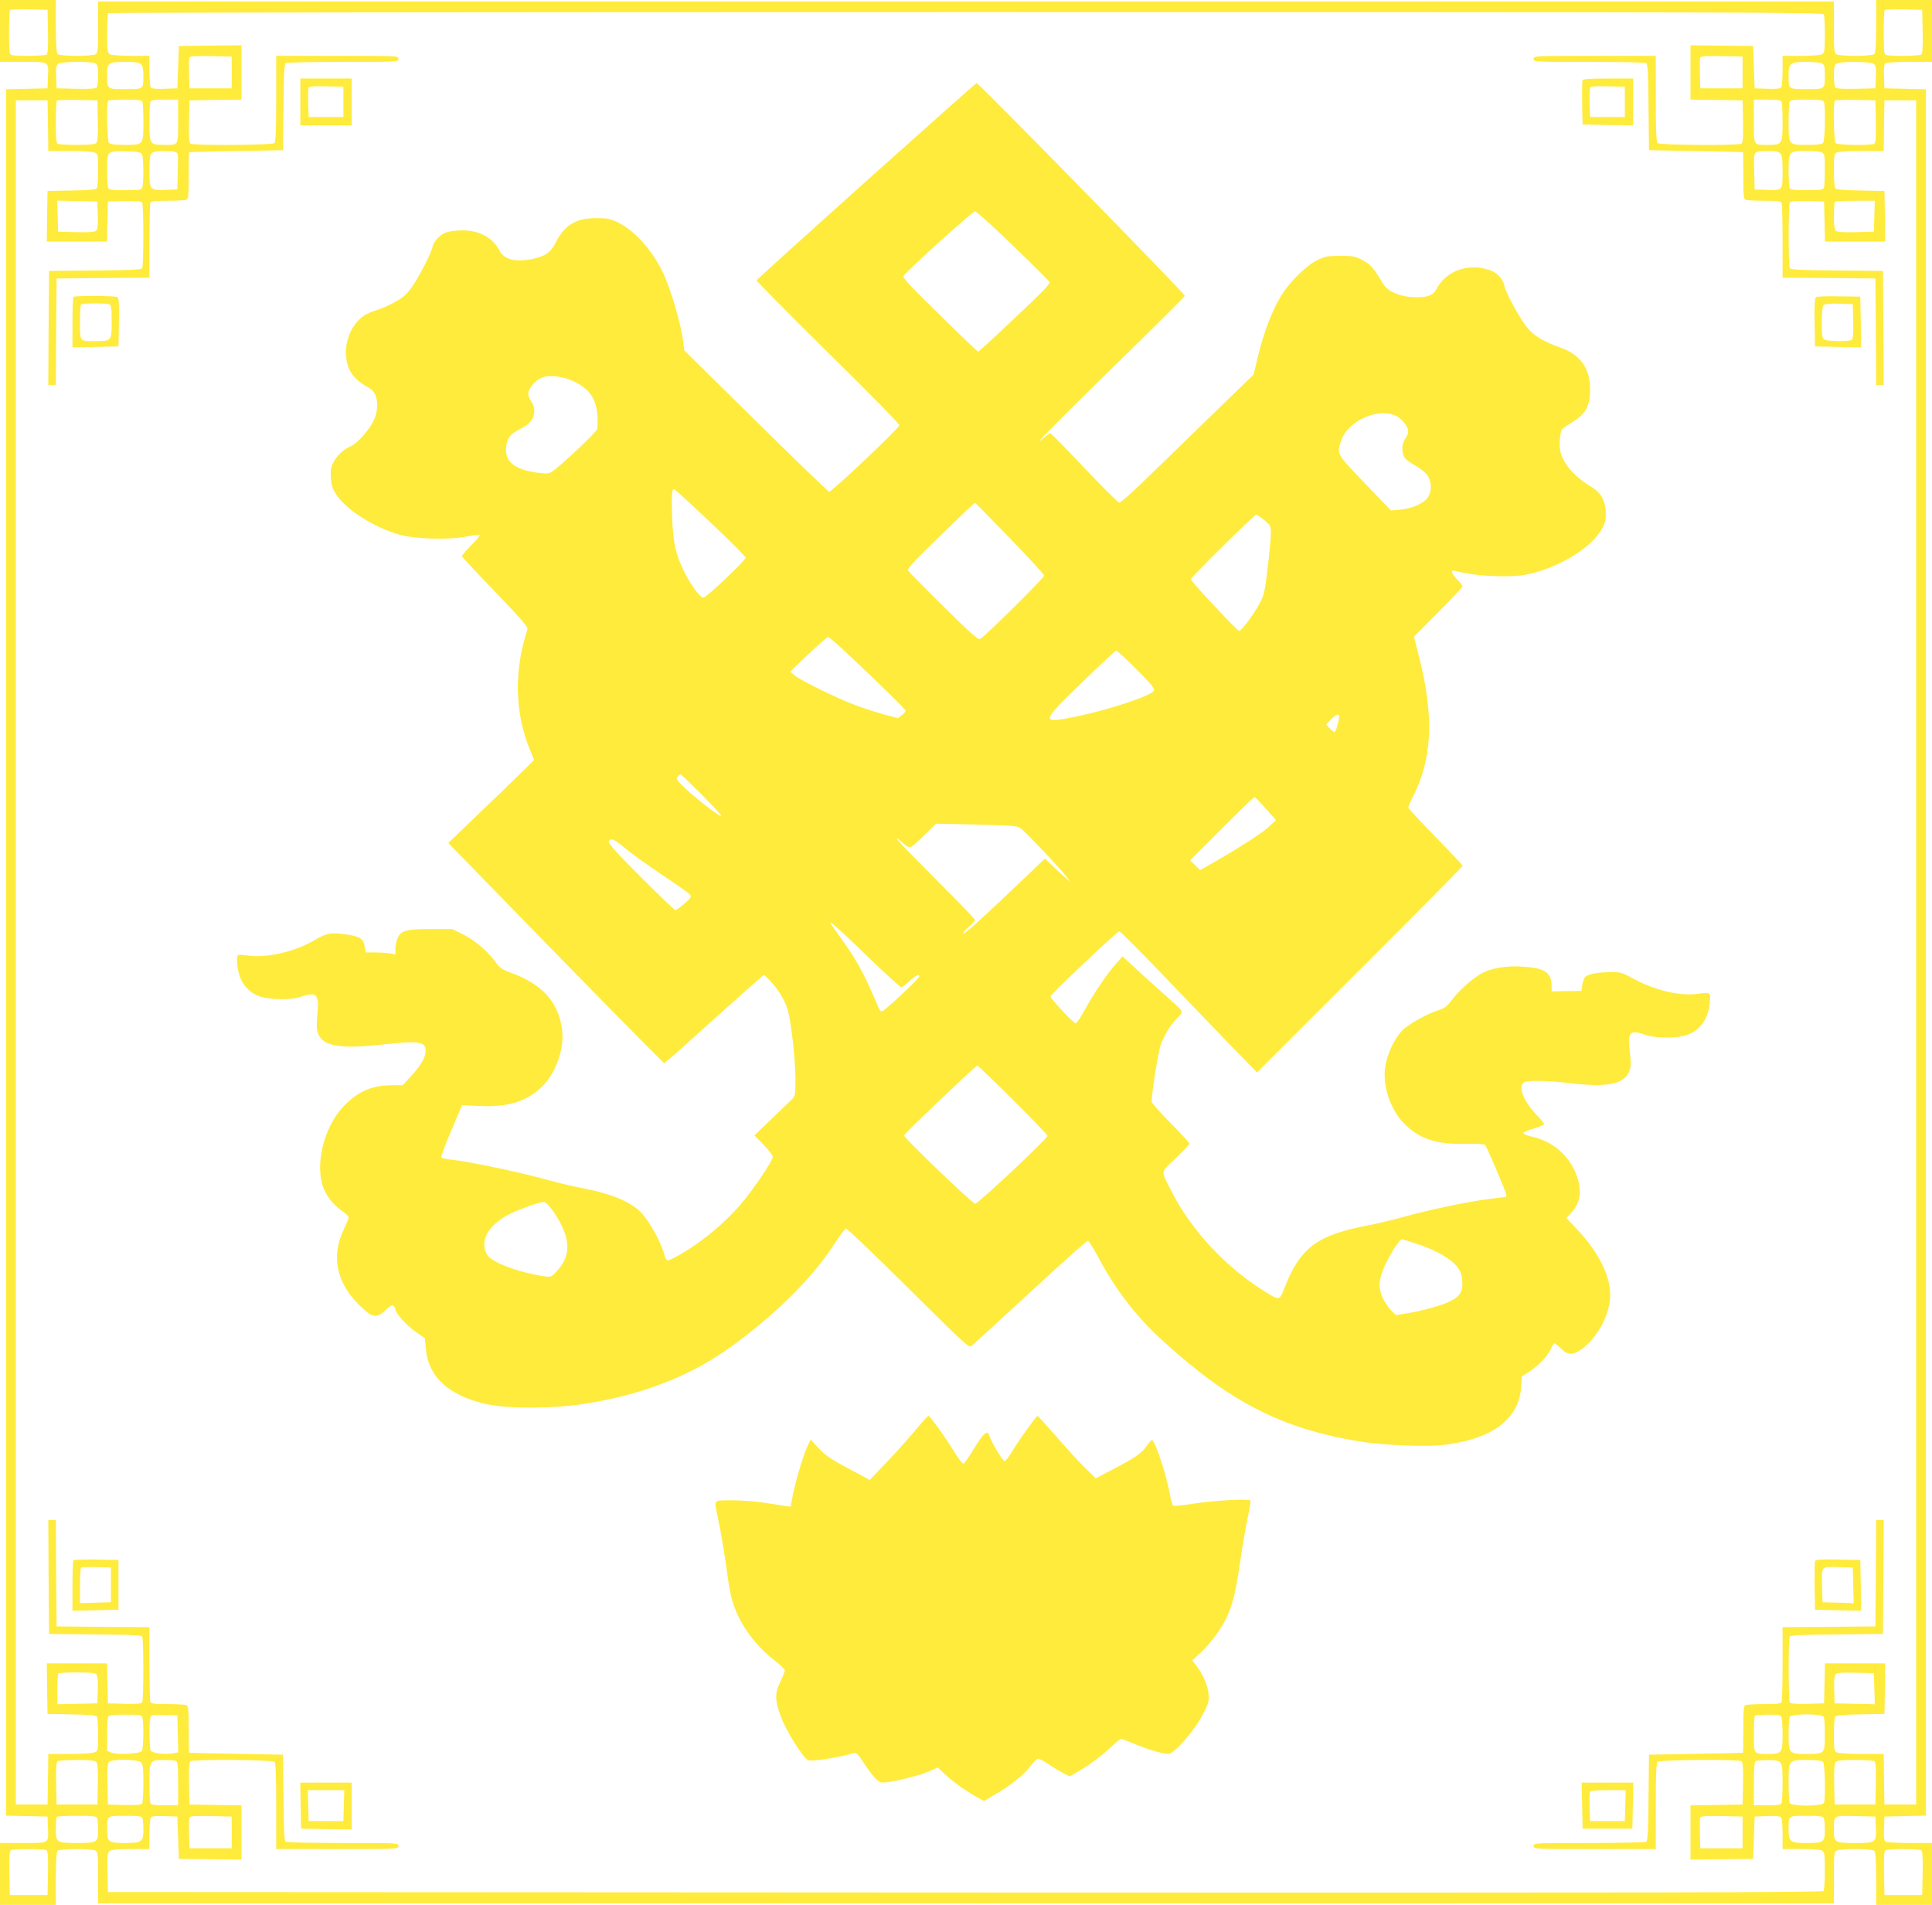 <?xml version="1.0" standalone="no"?>
<!DOCTYPE svg PUBLIC "-//W3C//DTD SVG 20010904//EN"
 "http://www.w3.org/TR/2001/REC-SVG-20010904/DTD/svg10.dtd">
<svg version="1.0" xmlns="http://www.w3.org/2000/svg"
 width="1280pt" height="1262pt" viewBox="0 0 1280 1262"
 preserveAspectRatio="xMidYMid meet">
<g transform="translate(0,1262) scale(0.1,-0.1)"
fill="#ffeb3b" stroke="none">
<path d="M0 12415 l0 -205 138 0 c193 0 183 5 180 -94 l-3 -81 -137 -3 -138
-3 0 -1297 c0 -713 0 -2726 0 -4472 0 -1746 0 -3736 0 -4422 l0 -1247 138 -3
137 -3 3 -81 c3 -99 13 -94 -180 -94 l-138 0 0 -205 0 -205 185 0 185 0 0 173
c0 121 4 177 12 185 15 15 221 16 249 2 18 -10 19 -23 19 -180 l0 -170 5750 0
5750 0 0 170 c0 157 1 170 19 180 28 14 234 13 249 -2 8 -8 12 -64 12 -185 l0
-173 185 0 185 0 0 205 0 205 -147 0 c-82 0 -154 4 -161 9 -9 5 -12 30 -10 87
l3 79 138 3 137 3 0 1237 c0 680 0 2675 0 4432 0 1757 0 3774 0 4482 l0 1287
-137 3 -138 3 -3 79 c-2 57 1 82 10 87 7 5 79 9 161 9 l147 0 0 205 0 205
-185 0 -185 0 0 -173 c0 -121 -4 -177 -12 -185 -15 -15 -221 -16 -249 -2 -18
10 -19 23 -19 180 l0 170 -5750 0 -5750 0 0 -170 c0 -157 -1 -170 -19 -180
-28 -14 -234 -13 -249 2 -8 8 -12 64 -12 185 l0 173 -185 0 -185 0 0 -205z
m318 -4 c2 -109 -1 -146 -10 -153 -15 -9 -209 -11 -232 -2 -14 5 -16 28 -16
148 0 79 3 146 7 150 4 3 61 5 127 4 l121 -3 3 -144z m12420 0 c2 -109 -1
-146 -10 -153 -15 -9 -209 -11 -232 -2 -14 5 -16 28 -16 148 0 79 3 146 7 150
4 3 61 5 127 4 l121 -3 3 -144z m-654 113 c3 -9 6 -69 6 -134 0 -108 -2 -120
-19 -130 -11 -5 -74 -10 -140 -10 l-121 0 0 -97 c0 -54 -4 -104 -9 -111 -5 -9
-31 -12 -92 -10 l-84 3 -5 140 -5 140 -207 3 -208 2 0 -180 0 -180 173 -2 172
-3 3 -139 c2 -105 -1 -141 -10 -148 -22 -13 -542 -10 -556 4 -9 9 -12 88 -12
295 l0 283 -405 0 c-398 0 -405 0 -405 -20 0 -20 7 -20 368 -20 202 0 373 -4
379 -8 10 -6 13 -80 15 -292 l3 -285 310 -6 c171 -3 311 -6 313 -7 1 -1 2 -71
2 -156 0 -131 2 -155 16 -160 9 -3 64 -6 124 -6 89 0 109 -3 114 -16 3 -9 6
-123 6 -255 l0 -239 308 -2 307 -3 3 -352 2 -353 25 0 25 0 -2 378 -3 377
-305 3 c-228 2 -306 5 -312 15 -10 16 -10 418 0 435 6 9 37 12 118 10 l109 -3
3 -132 3 -133 200 0 199 0 -2 168 -3 167 -160 3 c-112 2 -161 6 -167 15 -4 6
-8 60 -8 119 0 96 2 108 19 118 11 5 84 10 165 10 l146 0 2 168 3 167 105 0
105 0 0 -5645 0 -5645 -105 0 -105 0 -3 168 -2 167 -146 0 c-81 0 -154 5 -165
10 -17 10 -19 22 -19 118 0 59 4 113 8 119 6 9 55 13 167 15 l160 3 3 168 2
167 -199 0 -200 0 -3 -132 -3 -133 -109 -3 c-81 -2 -112 1 -118 10 -10 17 -10
419 0 435 6 10 84 13 312 15 l305 3 3 378 2 377 -25 0 -25 0 -2 -352 -3 -353
-307 -3 -308 -2 0 -239 c0 -132 -3 -246 -6 -255 -5 -13 -25 -16 -114 -16 -60
0 -115 -3 -124 -6 -14 -5 -16 -29 -16 -160 0 -85 -1 -155 -2 -156 -2 -1 -142
-4 -313 -7 l-310 -6 -3 -285 c-2 -212 -5 -286 -15 -292 -6 -4 -177 -8 -379 -8
-361 0 -368 0 -368 -20 0 -20 7 -20 405 -20 l405 0 0 283 c0 207 3 286 12 295
14 14 534 17 556 4 9 -7 12 -43 10 -148 l-3 -139 -172 -3 -173 -2 0 -180 0
-180 208 2 207 3 5 140 5 140 84 3 c61 2 87 -1 92 -10 5 -7 9 -57 9 -110 l0
-98 121 0 c66 0 129 -5 140 -10 17 -10 19 -22 19 -133 0 -67 -4 -128 -8 -135
-7 -10 -1151 -12 -5688 -10 l-5679 3 -3 130 c-2 113 0 131 15 142 11 9 57 13
140 13 l123 0 0 98 c0 53 4 103 9 110 5 9 31 12 92 10 l84 -3 5 -140 5 -140
208 -3 207 -2 0 180 0 180 -172 2 -173 3 -3 139 c-2 105 1 141 10 148 22 13
542 10 556 -4 9 -9 12 -88 12 -295 l0 -283 405 0 c398 0 405 0 405 20 0 20 -7
20 -367 20 -203 0 -374 4 -380 8 -10 6 -13 80 -15 292 l-3 285 -310 6 c-170 3
-311 6 -312 7 -2 1 -3 71 -3 156 0 131 -2 155 -16 160 -9 3 -64 6 -124 6 -89
0 -109 3 -114 16 -3 9 -6 123 -6 255 l0 239 -307 2 -308 3 -3 353 -2 352 -25
0 -25 0 2 -377 3 -378 305 -3 c228 -2 306 -5 312 -15 10 -16 10 -418 0 -435
-6 -9 -37 -12 -118 -10 l-109 3 -3 133 -3 132 -200 0 -199 0 2 -168 3 -167
160 -3 c112 -2 161 -6 167 -15 4 -6 8 -60 8 -120 0 -106 0 -108 -26 -117 -14
-6 -88 -10 -164 -10 l-140 0 -2 -167 -3 -168 -105 0 -105 0 0 5645 0 5645 105
0 105 0 3 -167 2 -168 140 0 c76 0 150 -4 164 -10 26 -9 26 -11 26 -117 0 -60
-4 -114 -8 -120 -6 -9 -55 -13 -167 -15 l-160 -3 -3 -167 -2 -168 199 0 200 0
3 133 3 132 109 3 c81 2 112 -1 118 -10 10 -17 10 -419 0 -435 -6 -10 -84 -13
-312 -15 l-305 -3 -3 -377 -2 -378 25 0 25 0 2 353 3 352 308 3 307 2 0 239
c0 132 3 246 6 255 5 13 25 16 114 16 60 0 115 3 124 6 14 5 16 29 16 160 0
85 1 155 3 156 1 1 142 4 312 7 l310 6 3 285 c2 212 5 286 15 292 6 4 177 8
380 8 360 0 367 0 367 20 0 20 -7 20 -405 20 l-405 0 0 -283 c0 -207 -3 -286
-12 -295 -14 -14 -534 -17 -556 -4 -9 7 -12 43 -10 148 l3 139 173 3 172 2 0
180 0 180 -207 -2 -208 -3 -5 -140 -5 -140 -84 -3 c-61 -2 -87 1 -92 10 -5 7
-9 57 -9 111 l0 97 -121 0 c-66 0 -129 5 -140 10 -17 10 -19 22 -19 139 0 70
3 131 7 134 3 4 2561 7 5684 7 5167 0 5677 -1 5683 -16z m-10549 -384 l0 -105
-140 0 -140 0 -3 94 c-1 52 0 101 2 108 4 11 35 13 143 11 l138 -3 0 -105z
m10010 0 l0 -105 -140 0 -140 0 -3 94 c-1 52 0 101 2 108 4 11 35 13 143 11
l138 -3 0 -105z m-10914 60 c16 -9 19 -22 19 -78 0 -37 -4 -73 -8 -80 -7 -9
-41 -12 -138 -10 l-129 3 -3 75 c-2 62 0 77 14 87 22 16 216 18 245 3z m303
-6 c11 -10 16 -34 16 -74 0 -93 3 -90 -120 -90 -124 0 -120 -3 -120 95 0 80 6
84 122 85 66 0 90 -4 102 -16z m11137 6 c16 -9 19 -22 19 -75 0 -98 4 -95
-120 -95 -123 0 -120 -3 -120 90 0 82 11 90 116 90 47 0 94 -5 105 -10z m343
-3 c14 -10 16 -25 14 -87 l-3 -75 -129 -3 c-97 -2 -131 1 -138 10 -4 7 -8 43
-8 80 0 53 4 69 18 77 26 15 224 14 246 -2z m-11766 -376 c2 -90 -1 -138 -9
-147 -9 -10 -40 -14 -124 -14 -63 0 -120 3 -129 6 -14 5 -16 27 -16 143 0 76
3 141 7 145 4 3 66 5 137 4 l131 -3 3 -134z m296 123 c3 -9 6 -69 6 -134 0
-151 1 -150 -124 -150 -58 0 -96 4 -104 12 -13 13 -18 269 -5 281 3 4 55 7
114 7 88 0 108 -3 113 -16z m236 -128 c0 -165 5 -156 -95 -156 -92 0 -95 5
-95 150 0 65 3 125 6 134 5 13 23 16 95 16 l89 0 0 -144z m10624 128 c3 -9 6
-69 6 -134 0 -145 -3 -150 -95 -150 -100 0 -95 -9 -95 156 l0 144 89 0 c72 0
90 -3 95 -16z m280 0 c12 -30 7 -259 -6 -272 -8 -8 -46 -12 -104 -12 -125 0
-124 -1 -124 150 0 65 3 125 6 134 5 13 25 16 114 16 89 0 109 -3 114 -16z
m344 -128 c2 -105 -1 -141 -10 -148 -21 -13 -242 -10 -256 4 -13 13 -18 269
-5 282 4 3 66 5 137 4 l131 -3 3 -139z m-11488 -216 c11 -17 13 -182 4 -217
-6 -22 -11 -23 -114 -23 -89 0 -109 3 -114 16 -3 9 -6 63 -6 120 0 126 -1 125
133 121 65 -1 90 -6 97 -17z m218 14 c22 -6 23 -9 20 -128 l-3 -121 -80 -3
c-102 -4 -105 0 -105 127 0 98 4 114 30 124 21 8 110 8 138 1z m10636 -10 c12
-12 16 -37 16 -107 0 -143 3 -138 -99 -135 l-86 3 -3 122 c-3 139 -9 130 95
132 44 1 66 -4 77 -15z m277 6 c17 -10 19 -22 19 -115 0 -57 -3 -110 -6 -119
-5 -13 -25 -16 -114 -16 -89 0 -109 3 -114 16 -3 9 -6 60 -6 114 0 127 3 130
116 130 47 0 94 -5 105 -10z m-11423 -416 c2 -69 -1 -94 -12 -103 -9 -8 -52
-11 -132 -9 l-119 3 -3 103 -3 103 133 -3 133 -3 3 -91z m11770 -6 l-3 -103
-119 -3 c-78 -2 -123 1 -132 9 -10 8 -14 36 -14 99 0 47 3 90 7 93 3 4 64 7
135 7 l129 0 -3 -102z m-11779 -9662 c8 -9 11 -46 9 -103 l-3 -88 -132 -3
-133 -3 0 99 c0 54 3 102 7 105 3 4 59 7 123 7 89 0 120 -3 129 -14z m11779
-94 l3 -103 -133 3 -133 3 -3 88 c-2 58 1 94 9 103 9 12 38 14 133 12 l121 -3
3 -103z m-11474 -194 c9 -36 7 -201 -4 -218 -12 -19 -161 -27 -202 -11 l-28
11 0 104 c0 57 3 111 6 120 5 13 25 16 114 16 103 0 108 -1 114 -22z m234
-105 l3 -122 -36 -7 c-51 -9 -135 1 -146 17 -10 16 -12 182 -3 217 6 22 10 23
93 20 l86 -3 3 -122z m10626 105 c3 -13 6 -64 6 -115 0 -113 -7 -123 -88 -123
-106 0 -102 -5 -102 129 0 65 3 121 7 124 3 4 43 7 89 7 76 0 82 -1 88 -22z
m280 6 c3 -9 6 -62 6 -119 0 -125 0 -125 -124 -125 -113 0 -116 3 -116 130 0
54 3 105 6 114 9 24 219 24 228 0z m-11445 -298 c8 -9 11 -57 9 -147 l-3 -134
-135 0 -135 0 -3 139 c-2 105 1 141 10 148 7 4 65 8 129 8 87 0 119 -3 128
-14z m295 -2 c13 -12 16 -40 16 -137 0 -67 -4 -128 -8 -135 -6 -9 -37 -12
-118 -10 l-109 3 -3 134 c-2 90 1 138 9 147 17 21 192 20 213 -2z m230 10 c14
-5 16 -28 16 -150 l0 -144 -89 0 c-72 0 -90 3 -95 16 -3 9 -6 69 -6 134 0 145
3 150 95 150 35 0 70 -3 79 -6z m10630 -10 c13 -12 16 -40 16 -134 0 -65 -3
-125 -6 -134 -5 -13 -23 -16 -95 -16 l-89 0 0 144 c0 106 3 146 13 149 6 3 42
6 79 6 48 1 71 -3 82 -15z m284 4 c13 -13 18 -242 6 -272 -9 -24 -219 -24
-228 0 -3 9 -6 69 -6 134 0 151 -1 150 124 150 58 0 96 -4 104 -12z m340 4 c9
-7 12 -43 10 -148 l-3 -139 -135 0 -135 0 -3 134 c-2 90 1 138 9 147 9 11 41
14 128 14 64 0 122 -4 129 -8z m-11774 -378 c3 -9 6 -44 6 -79 0 -81 -6 -85
-140 -85 -136 0 -140 3 -140 94 0 40 3 76 7 79 3 4 64 7 134 7 106 0 128 -3
133 -16z m300 0 c3 -9 6 -42 6 -74 0 -82 -11 -90 -116 -90 -116 0 -124 5 -124
85 0 98 -4 95 120 95 89 0 109 -3 114 -16z m591 -94 l0 -105 -140 0 -140 0 -3
94 c-1 52 0 101 2 108 4 11 35 13 143 11 l138 -3 0 -105z m10010 0 l0 -105
-140 0 -140 0 -3 94 c-1 52 0 101 2 108 4 11 35 13 143 11 l138 -3 0 -105z
m539 94 c3 -9 6 -44 6 -79 0 -80 -8 -85 -124 -85 -105 0 -116 8 -116 90 0 93
-3 90 120 90 89 0 109 -3 114 -16z m344 -64 c4 -97 0 -100 -136 -100 -136 0
-142 4 -142 85 0 101 -7 96 144 93 l131 -3 3 -75z m-12120 -148 c9 -7 12 -44
10 -153 l-3 -144 -125 0 -125 0 -3 144 c-2 109 1 146 10 153 17 10 219 10 236
0z m12420 0 c9 -7 12 -44 10 -153 l-3 -144 -125 0 -125 0 -3 144 c-2 109 1
146 10 153 17 10 219 10 236 0z"/>
<path d="M1990 11945 l0 -155 170 0 170 0 0 155 0 155 -170 0 -170 0 0 -155z
m285 0 l0 -100 -115 0 -115 0 -3 89 c-2 49 0 96 2 103 4 11 30 13 118 11 l113
-3 0 -100z"/>
<path d="M10484 12087 c-2 -7 -3 -76 -2 -152 l3 -140 168 -3 167 -2 0 155 0
155 -165 0 c-127 0 -167 -3 -171 -13z m281 -142 l0 -100 -115 0 -115 0 -3 89
c-2 49 0 96 2 103 4 11 30 13 118 11 l113 -3 0 -100z"/>
<path d="M5740 11421 c-398 -357 -726 -653 -727 -658 -2 -5 211 -220 472 -478
291 -286 475 -474 473 -483 -4 -22 -450 -443 -465 -440 -7 2 -226 213 -486
470 l-474 467 -7 58 c-14 119 -86 362 -139 468 -71 143 -186 269 -292 321 -52
25 -72 29 -145 29 -135 0 -210 -46 -270 -165 -34 -67 -77 -94 -176 -110 -97
-16 -166 4 -194 59 -43 85 -134 135 -245 135 -38 0 -87 -6 -107 -13 -43 -14
-86 -60 -93 -99 -8 -40 -90 -199 -138 -266 -33 -47 -57 -68 -112 -98 -38 -21
-92 -45 -120 -53 -70 -21 -109 -47 -145 -97 -42 -57 -64 -137 -57 -208 9 -98
49 -153 155 -212 55 -30 68 -129 27 -215 -29 -63 -108 -151 -151 -169 -47 -20
-92 -62 -115 -107 -17 -32 -20 -54 -17 -103 3 -53 10 -72 42 -119 67 -97 245
-208 408 -256 104 -30 321 -37 442 -15 48 10 91 14 94 11 3 -3 -22 -34 -56
-68 -34 -34 -62 -66 -62 -71 0 -5 99 -111 221 -237 168 -175 219 -234 214
-247 -4 -9 -15 -50 -26 -90 -62 -241 -48 -489 40 -704 l30 -73 -97 -95 c-53
-53 -181 -176 -285 -275 l-187 -180 570 -585 c314 -322 636 -650 715 -729
l144 -144 33 25 c18 14 165 146 327 292 162 146 298 266 302 266 4 0 28 -23
54 -52 47 -53 83 -114 104 -178 21 -66 51 -332 51 -452 0 -111 -2 -120 -23
-141 -12 -12 -74 -71 -136 -131 l-113 -108 61 -62 c33 -34 61 -70 61 -80 0
-27 -136 -227 -218 -321 -106 -121 -237 -231 -377 -315 -46 -28 -90 -50 -99
-50 -9 0 -18 12 -22 27 -20 86 -97 227 -158 291 -66 70 -202 126 -391 161 -55
10 -167 37 -250 60 -169 47 -506 117 -608 127 -37 4 -70 11 -73 16 -3 5 26 85
66 178 l71 168 114 -5 c188 -10 315 29 415 127 97 94 154 264 132 393 -29 178
-136 291 -347 366 -45 17 -66 31 -85 58 -49 72 -142 153 -219 191 l-75 37
-140 0 c-164 0 -201 -10 -222 -61 -8 -19 -14 -50 -14 -70 l0 -37 -38 7 c-20 3
-65 6 -98 6 l-61 0 -7 40 c-8 52 -32 67 -130 80 -95 14 -123 8 -206 -41 -127
-74 -312 -117 -435 -100 -33 5 -63 7 -67 4 -13 -7 -9 -76 7 -131 22 -72 75
-125 144 -146 69 -20 205 -21 261 -1 104 37 125 18 114 -97 -10 -104 -7 -136
17 -170 45 -63 159 -76 415 -48 239 27 284 20 284 -42 0 -42 -32 -98 -96 -167
l-56 -61 -72 0 c-132 0 -226 -41 -320 -140 -135 -141 -195 -403 -127 -555 24
-54 77 -114 129 -146 17 -12 32 -27 32 -34 0 -7 -16 -46 -35 -87 -81 -170 -45
-345 101 -490 91 -90 115 -96 178 -38 32 30 45 37 54 28 7 -7 12 -17 12 -24 0
-24 78 -110 136 -149 l59 -41 7 -72 c16 -186 154 -310 404 -365 141 -31 437
-30 643 2 382 59 701 182 972 377 294 212 544 460 686 681 36 57 72 103 79
103 8 0 194 -178 414 -396 400 -396 400 -397 421 -378 12 11 186 171 388 356
201 186 371 338 378 338 6 0 36 -47 67 -105 112 -213 252 -395 419 -548 453
-416 800 -594 1324 -678 161 -25 447 -36 564 -20 314 42 485 174 497 384 l4
68 52 33 c61 39 122 105 142 152 8 19 18 34 23 34 5 0 25 -16 44 -35 45 -45
77 -45 140 0 97 72 174 210 184 331 12 133 -69 302 -220 461 l-69 73 35 39
c66 73 71 165 17 280 -55 115 -155 193 -286 222 -30 7 -53 17 -51 23 2 6 34
20 70 30 37 11 67 24 67 29 0 5 -21 31 -47 58 -92 95 -129 194 -84 219 28 14
145 12 291 -5 272 -32 381 -8 410 93 5 20 5 65 -3 121 -15 124 3 142 104 105
63 -23 210 -24 275 -1 85 29 138 101 150 201 10 82 8 84 -75 72 -123 -17 -289
23 -437 104 -65 36 -80 40 -141 40 -85 -1 -151 -13 -170 -32 -8 -9 -17 -33
-20 -54 l-5 -39 -99 -1 -99 -2 0 33 c0 89 -42 120 -175 130 -112 9 -210 -5
-280 -39 -61 -30 -159 -117 -209 -185 -26 -35 -46 -51 -75 -60 -83 -25 -219
-101 -257 -144 -49 -56 -93 -151 -106 -230 -21 -126 33 -290 127 -383 100
-100 217 -138 407 -132 69 2 121 -1 127 -7 12 -13 141 -316 141 -332 0 -7 -2
-13 -4 -13 -3 0 -58 -7 -123 -15 -141 -19 -389 -71 -568 -121 -71 -19 -175
-44 -229 -54 -331 -63 -443 -148 -546 -413 -32 -82 -34 -83 -113 -34 -271 164
-506 415 -641 685 -66 131 -69 113 34 209 49 47 90 90 90 96 0 6 -56 68 -125
137 -69 70 -125 133 -125 141 0 57 43 328 59 374 24 67 68 139 111 180 16 16
30 34 30 41 0 7 -20 30 -44 51 -24 21 -113 101 -197 177 l-152 140 -44 -50
c-57 -63 -149 -199 -208 -308 -26 -47 -52 -86 -58 -86 -14 0 -167 164 -167
178 0 14 441 432 456 432 6 0 131 -125 277 -277 146 -153 349 -363 450 -468
l185 -190 681 680 c375 374 681 684 681 689 0 5 -81 91 -180 192 -99 101 -180
189 -180 194 0 6 15 41 34 78 125 248 137 524 40 911 l-36 143 161 162 c88 89
161 166 161 172 0 5 -16 25 -35 44 -32 31 -46 61 -27 60 4 -1 36 -7 72 -15
100 -22 295 -30 387 -16 219 35 461 179 530 314 21 42 24 61 21 113 -5 73 -33
121 -91 156 -112 67 -186 149 -208 232 -12 45 -4 142 14 157 7 5 39 27 73 48
82 52 109 105 109 211 -1 143 -64 230 -201 279 -101 35 -163 72 -207 120 -46
51 -147 231 -159 284 -12 55 -51 94 -112 112 -139 41 -280 -14 -340 -132 -21
-42 -68 -57 -161 -51 -89 6 -161 38 -190 86 -68 111 -82 128 -135 157 -50 27
-63 30 -150 30 -86 0 -101 -3 -155 -30 -76 -38 -187 -149 -241 -241 -59 -99
-110 -234 -147 -385 l-32 -131 -300 -291 c-165 -161 -362 -352 -437 -424 -75
-73 -143 -133 -152 -133 -8 0 -113 104 -232 230 -119 127 -221 230 -225 230
-5 0 -25 -15 -46 -32 -103 -89 110 127 505 512 237 232 432 425 432 430 0 15
-1366 1410 -1380 1410 -3 0 -331 -292 -730 -649z m971 -428 c129 -124 238
-233 242 -240 6 -9 -27 -47 -110 -126 -187 -179 -357 -337 -363 -337 -3 0
-117 109 -253 243 -177 172 -247 246 -242 257 12 26 458 430 475 430 9 0 122
-102 251 -227z m-2916 -897 c108 -49 155 -114 163 -228 2 -36 2 -77 -1 -90 -6
-22 -241 -244 -299 -282 -23 -15 -36 -16 -102 -7 -146 21 -211 72 -203 163 5
64 27 93 97 128 65 33 90 67 90 122 0 18 -9 44 -20 58 -11 14 -20 37 -20 52 0
32 43 86 85 104 46 22 140 13 210 -20z m5456 -232 c38 -19 79 -71 79 -101 0
-14 -9 -36 -20 -50 -23 -29 -26 -86 -6 -122 7 -13 39 -37 72 -55 33 -18 68
-46 81 -65 28 -41 30 -101 6 -142 -24 -41 -104 -78 -183 -85 l-65 -6 -172 180
c-190 197 -188 194 -157 284 44 131 248 221 365 162z m-4542 -707 c127 -120
231 -224 231 -232 0 -18 -261 -265 -280 -265 -21 0 -82 83 -125 168 -58 117
-77 199 -82 369 -5 150 -2 188 16 181 5 -2 113 -101 240 -221z m1981 -102
c124 -128 226 -240 228 -248 3 -13 -388 -399 -425 -421 -12 -6 -69 45 -241
215 -125 123 -231 231 -236 239 -7 11 40 63 215 232 123 120 226 218 229 217
3 -1 106 -106 230 -234z m1686 119 c41 -34 44 -39 44 -87 0 -27 -9 -129 -21
-226 -19 -160 -23 -182 -55 -241 -35 -67 -119 -180 -134 -180 -13 0 -320 328
-320 342 -1 13 419 427 433 428 5 0 29 -16 53 -36z m-2760 -886 c222 -208 384
-368 384 -377 0 -5 -11 -19 -25 -29 l-26 -20 -89 24 c-49 13 -133 40 -187 60
-120 44 -367 165 -408 199 l-30 25 120 115 c66 63 125 114 131 115 6 0 64 -50
130 -112z m1914 -103 c105 -105 123 -128 114 -142 -21 -34 -297 -125 -508
-169 -245 -50 -245 -44 30 222 120 117 224 213 229 214 6 0 66 -56 135 -125z
m1342 -321 c-8 -46 -23 -94 -31 -94 -4 0 -18 11 -31 25 l-24 25 34 35 c36 37
57 41 52 9z m-4222 -509 c74 -74 131 -137 128 -140 -8 -8 -149 100 -234 178
-60 57 -67 66 -55 81 7 9 16 16 20 16 3 0 67 -61 141 -135z m3736 -92 l68 -76
-56 -52 c-48 -43 -230 -158 -405 -256 l-42 -24 -33 33 -33 32 210 210 c115
116 213 210 216 210 4 0 37 -34 75 -77z m-1617 -136 c46 -40 255 -260 290
-307 l35 -45 -35 30 c-19 16 -57 51 -85 78 l-51 49 -135 -129 c-266 -254 -399
-375 -406 -368 -4 4 12 24 36 44 23 20 42 41 42 46 0 6 -113 123 -251 260
-137 138 -255 259 -261 270 -9 16 -5 15 18 -6 66 -58 56 -60 150 31 l85 83
270 -6 c263 -7 272 -8 298 -30z m-2626 -128 c40 -33 149 -111 242 -174 94 -62
177 -121 185 -130 13 -16 10 -22 -35 -61 -28 -24 -55 -44 -60 -44 -6 0 -109
99 -229 219 -157 157 -217 224 -213 235 11 28 36 18 110 -45z m1601 -712 c118
-114 220 -207 227 -207 6 0 31 18 55 40 42 39 64 49 64 31 0 -15 -231 -231
-247 -231 -7 0 -16 8 -20 18 -3 9 -28 67 -55 127 -58 129 -103 208 -190 330
-36 50 -68 96 -73 104 -20 33 36 -16 239 -212z m968 -954 c125 -125 228 -232
228 -238 0 -18 -460 -450 -479 -450 -18 0 -471 435 -471 452 0 8 100 106 397
386 45 42 85 77 89 77 4 0 110 -102 236 -227z m-3040 -748 c111 -166 116 -282
15 -389 -35 -37 -38 -38 -84 -31 -172 26 -352 94 -377 144 -46 89 0 181 128
256 58 34 225 95 251 92 12 -1 38 -29 67 -72z m5728 -210 c119 -40 214 -96
256 -150 21 -28 29 -51 32 -93 5 -67 -15 -100 -78 -132 -50 -26 -185 -64 -283
-80 l-78 -13 -30 29 c-16 15 -41 52 -56 81 -35 72 -29 136 20 235 37 76 92
158 105 158 4 0 54 -16 112 -35z"/>
<path d="M487 10653 c-4 -3 -7 -80 -7 -170 l0 -164 153 3 152 3 3 159 c2 121
-1 161 -10 168 -16 9 -282 11 -291 1z m237 -49 c13 -5 16 -25 16 -115 0 -128
-1 -129 -109 -129 -105 0 -101 -5 -101 124 0 62 3 116 7 119 8 9 166 9 187 1z"/>
<path d="M12032 10652 c-9 -7 -12 -47 -10 -168 l3 -159 153 -3 152 -3 -2 168
-3 168 -140 2 c-77 2 -146 -1 -153 -5z m246 -161 c2 -85 -1 -117 -10 -123 -19
-11 -156 -10 -179 2 -17 10 -19 22 -19 113 0 68 4 107 12 115 9 9 41 12 103
10 l90 -3 3 -114z"/>
<path d="M6060 3139 c-47 -56 -133 -152 -192 -213 l-106 -111 -44 24 c-24 13
-88 47 -143 77 -72 39 -115 70 -152 110 l-53 57 -26 -58 c-28 -64 -78 -236
-95 -329 l-11 -58 -36 5 c-21 3 -82 13 -137 21 -55 9 -151 16 -212 16 -130 0
-123 8 -98 -108 22 -107 53 -290 65 -388 6 -49 18 -116 26 -149 38 -149 143
-304 278 -409 42 -33 76 -65 76 -72 0 -6 -14 -42 -31 -78 -37 -78 -35 -122 6
-233 36 -94 143 -265 178 -284 21 -11 193 15 303 46 16 5 27 -4 58 -52 68
-103 105 -143 133 -143 51 0 230 42 297 70 l69 30 46 -43 c58 -54 130 -106
203 -147 l58 -32 77 46 c100 58 188 129 231 186 19 25 40 46 48 48 7 2 39 -14
71 -36 32 -22 77 -49 99 -60 l42 -21 87 52 c49 29 123 85 166 125 42 39 81 72
86 72 4 0 42 -14 83 -31 89 -38 194 -69 231 -69 38 0 177 159 230 265 37 72
40 86 36 133 -6 59 -36 128 -79 184 l-29 38 51 47 c64 58 133 150 170 223 44
87 67 180 95 374 14 99 37 231 50 294 14 64 22 118 19 121 -13 13 -257 -1
-377 -21 -74 -12 -132 -17 -136 -12 -5 5 -16 49 -25 98 -25 127 -96 336 -114
336 -4 0 -20 -18 -35 -40 -34 -49 -79 -79 -225 -155 l-112 -59 -76 74 c-42 41
-127 135 -190 208 -64 72 -117 132 -120 132 -8 0 -125 -163 -165 -231 -23 -38
-47 -69 -53 -69 -13 0 -89 127 -101 168 -12 41 -38 20 -100 -82 -33 -55 -65
-101 -72 -103 -6 -2 -34 35 -63 82 -54 90 -159 235 -169 235 -4 0 -45 -46 -91
-101z"/>
<path d="M487 2284 c-4 -4 -7 -81 -7 -171 l0 -164 153 3 152 3 0 165 0 165
-146 3 c-80 1 -148 -1 -152 -4z m248 -164 l0 -115 -102 -3 -103 -3 0 114 c0
63 3 117 7 121 4 4 50 5 103 4 l95 -3 0 -115z"/>
<path d="M12025 2277 c-3 -7 -4 -82 -3 -167 l3 -155 153 -3 152 -3 -2 168 -3
168 -148 3 c-115 2 -149 0 -152 -11z m253 -160 l3 -118 -103 3 -103 3 -3 95
c-4 148 -9 141 106 138 l97 -3 3 -118z"/>
<path d="M1992 658 l3 -153 168 -3 167 -2 0 155 0 155 -170 0 -171 0 3 -152z
m286 0 l-3 -103 -115 0 -115 0 -3 103 -3 102 121 0 121 0 -3 -102z"/>
<path d="M10482 658 l3 -153 165 0 165 0 3 153 3 152 -171 0 -171 0 3 -152z
m286 0 l-3 -103 -115 0 -115 0 -3 89 c-2 49 -1 95 2 103 4 10 34 13 121 13
l116 0 -3 -102z"/>
</g>
</svg>
